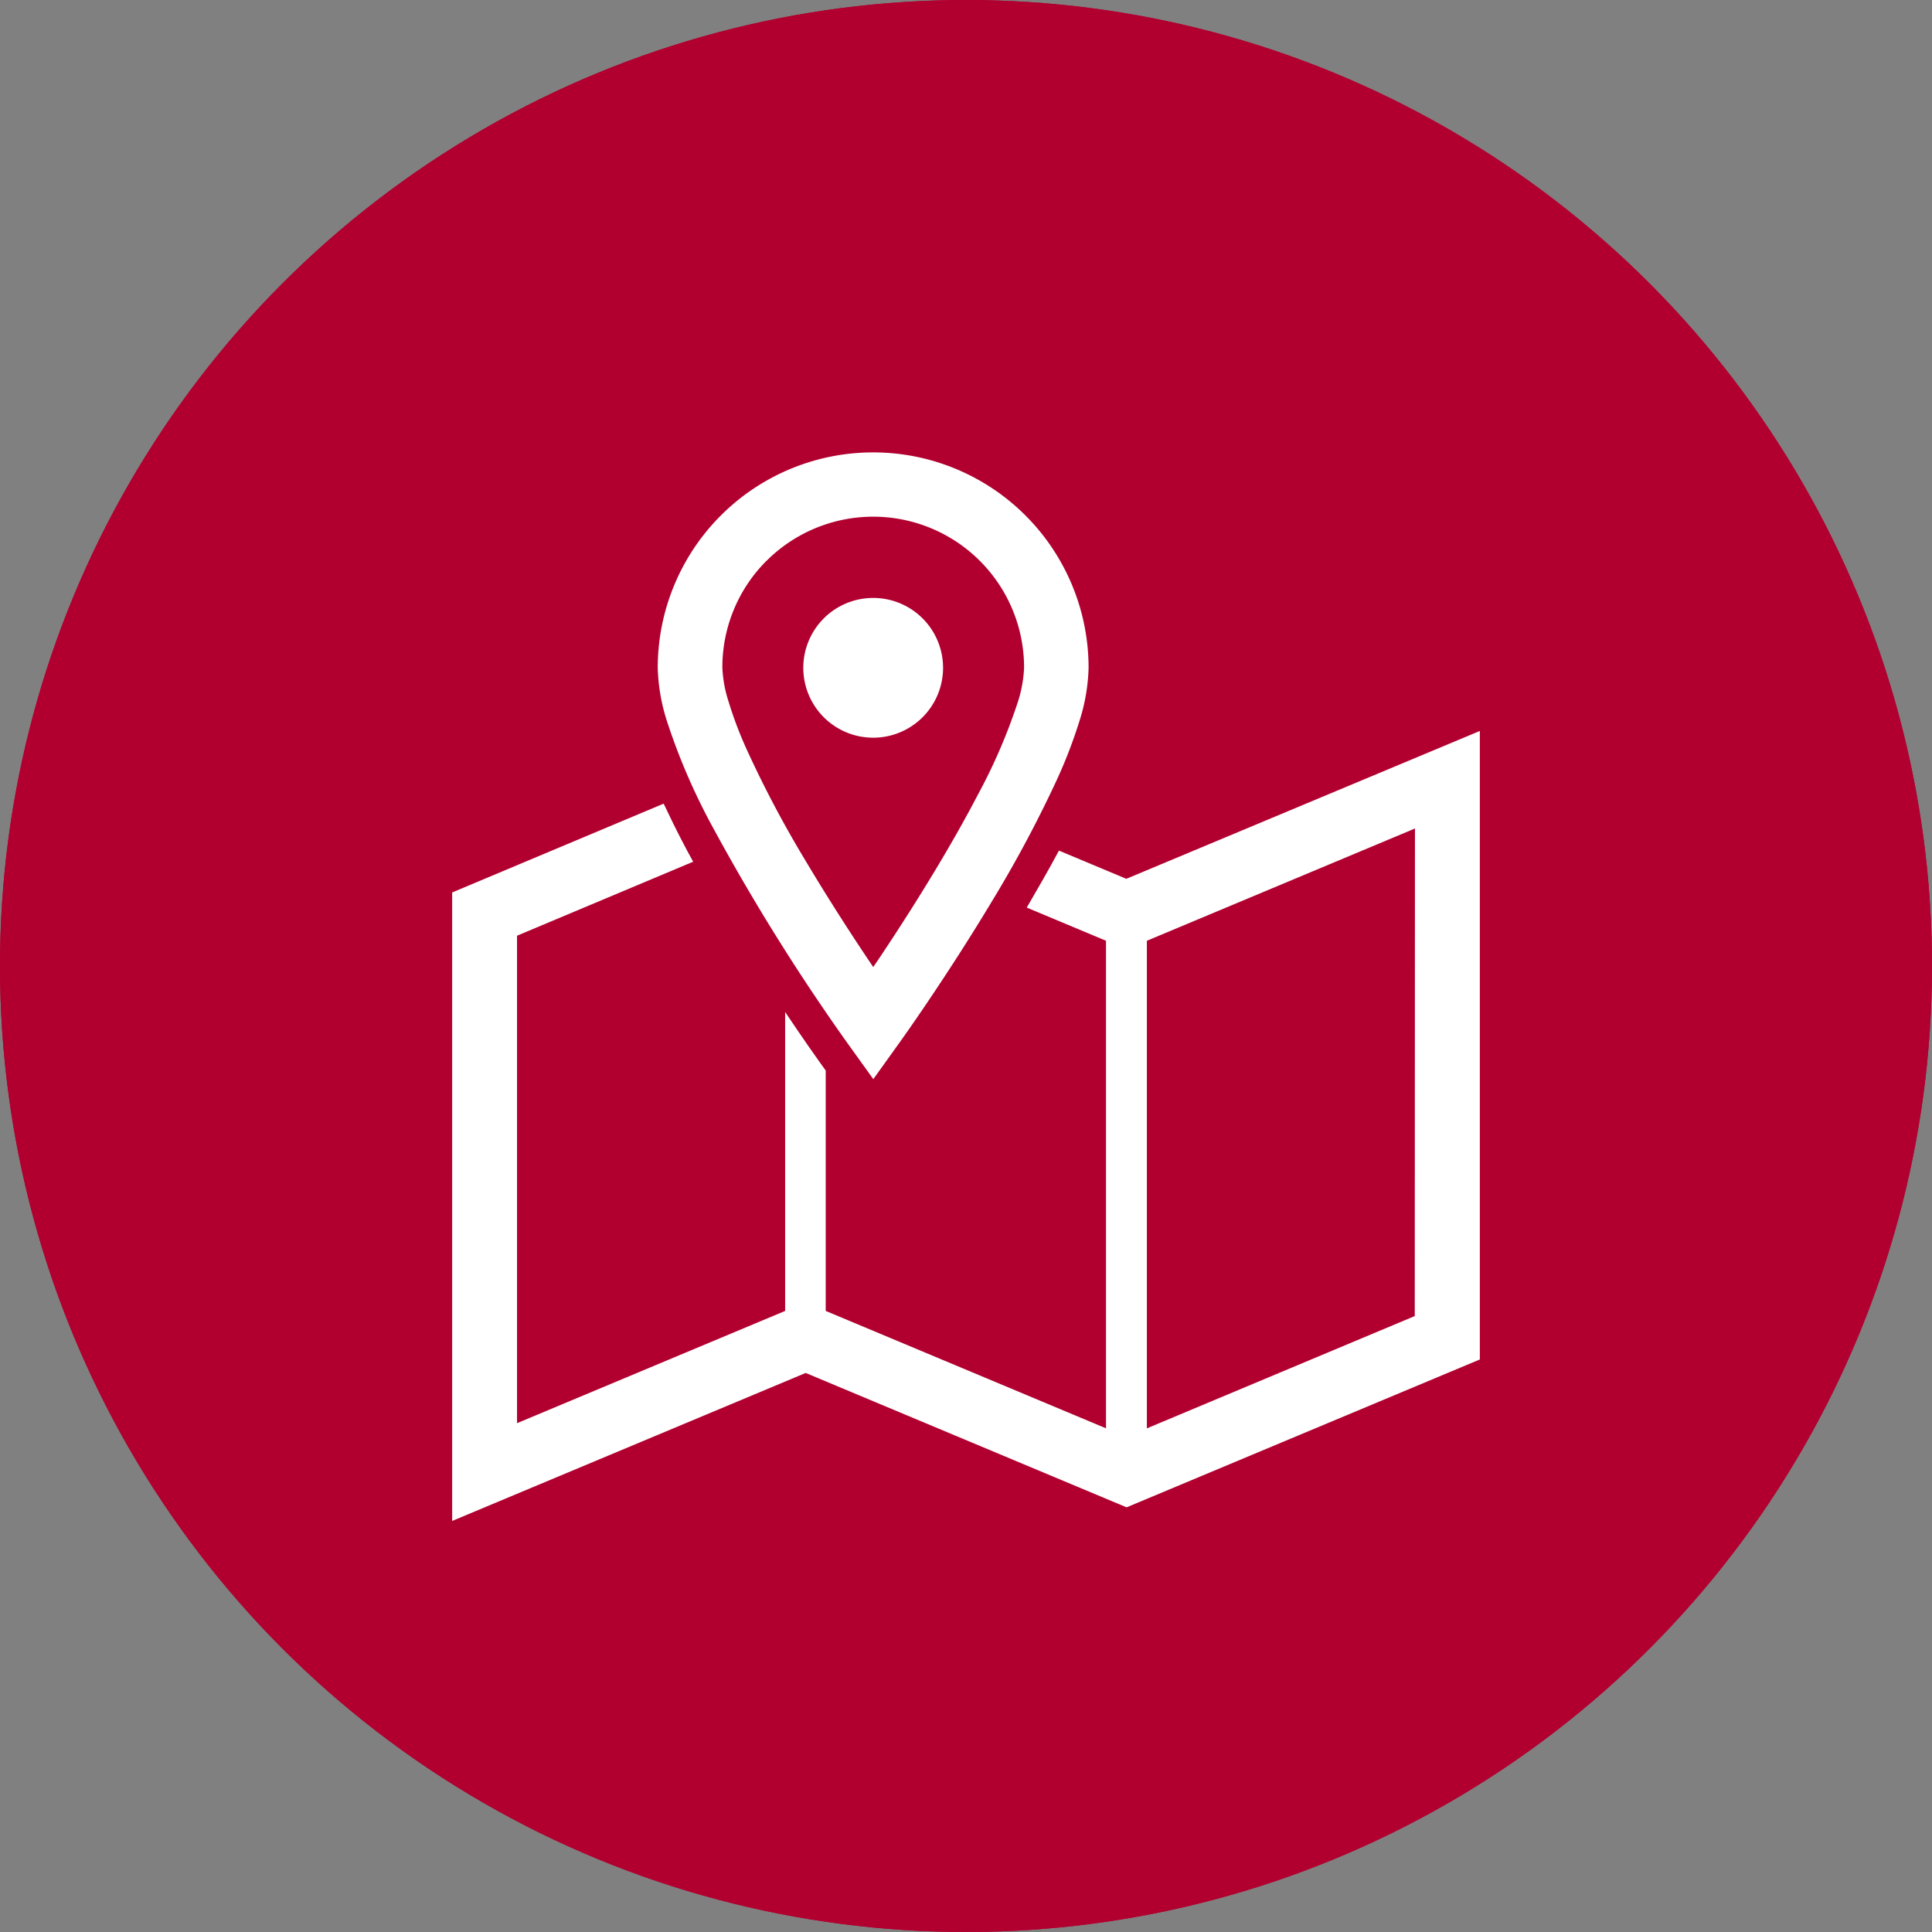 <svg xmlns="http://www.w3.org/2000/svg" xmlns:xlink="http://www.w3.org/1999/xlink" width="47" height="47" viewBox="0 0 47 47">
  <rect x="0" y="0" width="47" height="47" fill="#808080" stroke="none"/>
  <defs>
    <clipPath id="clip-path">
      <rect id="長方形_4005" data-name="長方形 4005" width="25" height="26" fill="none"/>
    </clipPath>
  </defs>
  <g id="グループ_7023" data-name="グループ 7023" transform="translate(-806 -624)">
    <g id="楕円形_681" data-name="楕円形 681" transform="translate(806 624)" fill="#b1002f" stroke="#b1002f" stroke-width="2">
      <circle cx="23.5" cy="23.5" r="23.5" stroke="none"/>
      <circle cx="23.5" cy="23.5" r="22.5" fill="none"/>
    </g>
    <g id="グループ_7022" data-name="グループ 7022" transform="translate(250 172)">
      <g id="グループ_7021" data-name="グループ 7021" transform="translate(567 463)">
        <g id="グループ_7020" data-name="グループ 7020" clip-path="url(#clip-path)">
          <path id="パス_9885" data-name="パス 9885" d="M16.4,137.1l-1.639-.686c-.233.437-.5.9-.783,1.386l1.928.807v11.861l-6.819-2.856v-5.848l-.148-.206c-.079-.11-.4-.563-.839-1.218v7.272l-6.522,2.731V138.484l4.285-1.8c-.1-.175-.19-.351-.282-.527-.162-.311-.3-.6-.436-.886L0,137.432v15.289l8.6-3.6,7.807,3.269,8.6-3.6V133.5Zm7.017,10.637L16.9,150.469V138.607l6.522-2.731Z" transform="translate(0 -126.721)" fill="#fff"/>
          <path id="パス_9886" data-name="パス 9886" d="M99.79,9.064a50.859,50.859,0,0,0,3.3,5.3l.638.888.637-.888c.008-.01,1.131-1.574,2.264-3.463A29.7,29.7,0,0,0,108.2,7.955a11.815,11.815,0,0,0,.541-1.409,4.62,4.62,0,0,0,.224-1.3,5.24,5.24,0,1,0-10.481,0,4.6,4.6,0,0,0,.225,1.3A15.208,15.208,0,0,0,99.79,9.064m1.339-6.419a3.671,3.671,0,0,1,6.267,2.6,3.153,3.153,0,0,1-.158.852,13.709,13.709,0,0,1-.971,2.245c-.64,1.228-1.438,2.513-2.073,3.483-.171.26-.328.5-.468.7-.444-.656-1.06-1.6-1.663-2.614a26.453,26.453,0,0,1-1.419-2.688,9.567,9.567,0,0,1-.44-1.165,3.084,3.084,0,0,1-.148-.817,3.66,3.66,0,0,1,1.075-2.6" transform="translate(-93.483)" fill="#fff"/>
          <path id="パス_9887" data-name="パス 9887" d="M169.828,73.064a1.7,1.7,0,1,0-1.7-1.7,1.7,1.7,0,0,0,1.7,1.7" transform="translate(-159.586 -66.118)" fill="#fff"/>
        </g>
      </g>
    </g>
  </g>
</svg>
